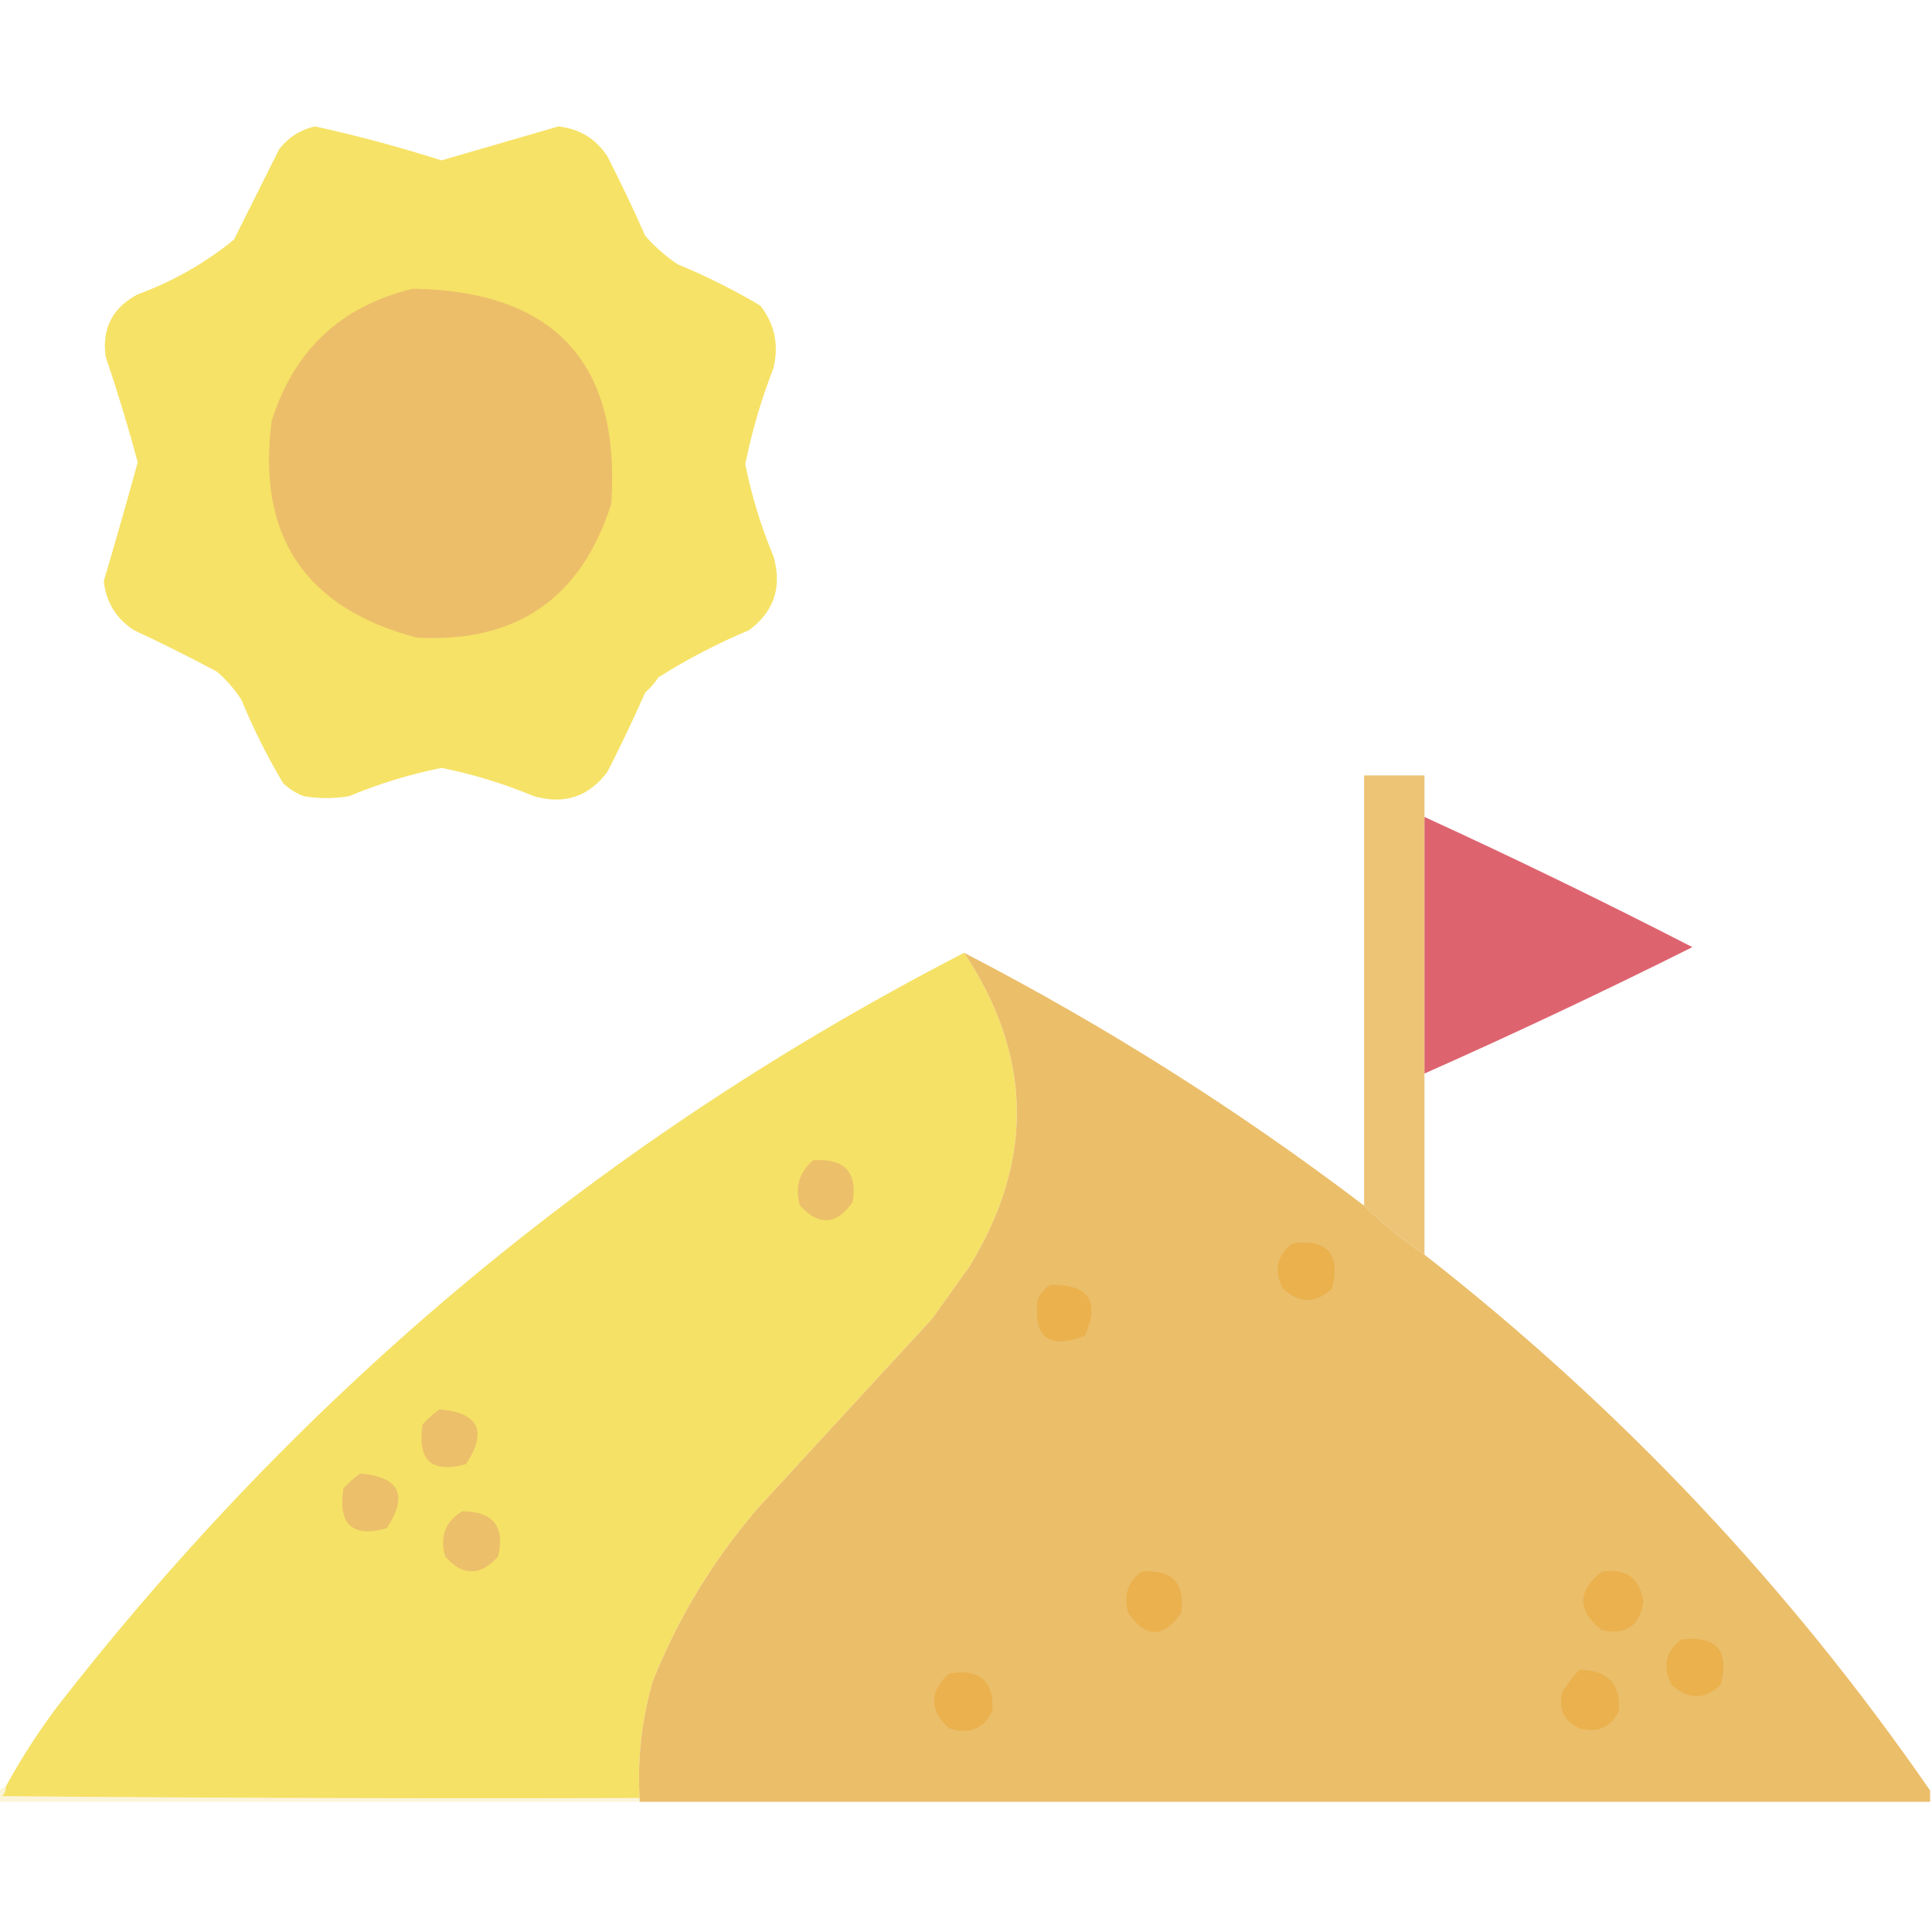 <svg xmlns="http://www.w3.org/2000/svg" xmlns:xlink="http://www.w3.org/1999/xlink" width="512px" height="512px" style="shape-rendering:geometricPrecision; text-rendering:geometricPrecision; image-rendering:optimizeQuality; fill-rule:evenodd; clip-rule:evenodd"><g><path style="opacity:0.989" fill="#f6e265" d="M 83.5,33.5 C 94.801,35.989 105.967,38.989 117,42.5C 127.328,39.504 137.662,36.504 148,33.5C 153.654,34.154 157.987,36.821 161,41.5C 164.526,48.414 167.86,55.414 171,62.5C 173.537,65.372 176.37,67.872 179.5,70C 187.143,73.155 194.477,76.822 201.5,81C 205.284,85.861 206.451,91.361 205,97.5C 201.764,105.8 199.264,114.3 197.5,123C 199.184,131.388 201.684,139.555 205,147.5C 207.302,155.584 205.135,162.084 198.5,167C 190.117,170.51 182.117,174.677 174.5,179.5C 173.52,180.981 172.353,182.315 171,183.5C 167.86,190.586 164.526,197.586 161,204.5C 156.084,211.135 149.584,213.302 141.5,211C 133.566,207.688 125.399,205.188 117,203.5C 108.612,205.184 100.445,207.684 92.5,211C 88.5,211.667 84.5,211.667 80.5,211C 78.413,210.208 76.579,209.041 75,207.5C 70.822,200.477 67.155,193.143 64,185.5C 62.207,182.705 60.04,180.205 57.5,178C 50.289,174.148 42.956,170.481 35.5,167C 30.787,163.948 28.12,159.615 27.5,154C 30.603,143.526 33.603,133.026 36.5,122.5C 33.961,113.086 31.128,103.753 28,94.5C 26.985,87.03 29.819,81.53 36.5,78C 45.862,74.572 54.362,69.739 62,63.5C 66.007,55.465 70.007,47.465 74,39.5C 76.551,36.319 79.718,34.319 83.5,33.5 Z"></path></g><g><path style="opacity:1" fill="#ecbe6a" d="M 109.5,76.5 C 147.027,77.19 164.527,96.19 162,133.5C 154.059,158.564 136.892,170.398 110.5,169C 80.828,161.165 67.995,141.999 72,111.5C 77.96,92.703 90.46,81.037 109.5,76.5 Z"></path></g><g><path style="opacity:0.968" fill="#ecc272" d="M 377.5,216.5 C 377.5,239.167 377.5,261.833 377.5,284.5C 377.5,300.5 377.5,316.5 377.5,332.5C 371.76,328.635 366.427,324.302 361.5,319.5C 361.5,281.5 361.5,243.5 361.5,205.5C 366.833,205.5 372.167,205.5 377.5,205.5C 377.5,209.167 377.5,212.833 377.5,216.5 Z"></path></g><g><path style="opacity:0.981" fill="#dd626d" d="M 377.5,216.5 C 401.416,227.458 425.083,238.958 448.5,251C 425.053,262.724 401.387,273.891 377.5,284.5C 377.5,261.833 377.5,239.167 377.5,216.5 Z"></path></g><g><path style="opacity:1" fill="#f5e166" d="M 255.5,252.5 C 273.617,279.782 274.117,307.449 257,335.5C 253.667,340.167 250.333,344.833 247,349.5C 231.667,366.167 216.333,382.833 201,399.5C 189.129,413.232 179.796,428.566 173,445.5C 170.061,455.63 168.894,465.963 169.5,476.5C 113.166,476.667 56.832,476.5 0.5,476C 1.252,475.329 1.586,474.496 1.5,473.5C 5.48,466.217 9.98,459.217 15,452.5C 80.654,367.986 160.821,301.319 255.5,252.5 Z"></path></g><g><path style="opacity:0.998" fill="#ebbe6a" d="M 255.5,252.5 C 292.831,271.823 328.165,294.157 361.5,319.5C 366.427,324.302 371.76,328.635 377.5,332.5C 429.517,373.175 474.183,420.508 511.5,474.5C 511.5,475.5 511.5,476.5 511.5,477.5C 397.5,477.5 283.5,477.5 169.5,477.5C 169.5,477.167 169.5,476.833 169.5,476.5C 168.894,465.963 170.061,455.63 173,445.5C 179.796,428.566 189.129,413.232 201,399.5C 216.333,382.833 231.667,366.167 247,349.5C 250.333,344.833 253.667,340.167 257,335.5C 274.117,307.449 273.617,279.782 255.5,252.5 Z"></path></g><g><path style="opacity:1" fill="#ecbf6a" d="M 215.5,307.5 C 223.729,306.892 227.229,310.559 226,318.5C 221.748,324.653 217.081,324.986 212,319.5C 210.593,314.643 211.76,310.643 215.5,307.5 Z"></path></g><g><path style="opacity:1" fill="#eab14d" d="M 342.5,329.5 C 351.831,328.334 355.331,332.334 353,341.5C 348.667,345.5 344.333,345.5 340,341.5C 337.511,336.757 338.345,332.757 342.5,329.5 Z"></path></g><g><path style="opacity:1" fill="#eab14d" d="M 278.5,340.5 C 288.554,340.379 291.554,344.879 287.5,354C 277.961,357.66 273.794,354.493 275,344.5C 275.69,342.65 276.856,341.316 278.5,340.5 Z"></path></g><g><path style="opacity:1" fill="#ecbf6a" d="M 116.5,373.5 C 126.896,374.411 129.229,379.244 123.5,388C 114.372,390.544 110.538,387.044 112,377.5C 113.397,375.93 114.897,374.596 116.5,373.5 Z"></path></g><g><path style="opacity:1" fill="#ecbf6a" d="M 95.5,390.5 C 105.896,391.411 108.229,396.244 102.5,405C 93.372,407.544 89.538,404.044 91,394.5C 92.397,392.93 93.897,391.596 95.5,390.5 Z"></path></g><g><path style="opacity:1" fill="#ecbf6a" d="M 122.5,400.5 C 130.696,400.529 133.863,404.529 132,412.5C 127.255,417.743 122.588,417.743 118,412.5C 116.474,407.239 117.974,403.239 122.5,400.5 Z"></path></g><g><path style="opacity:1" fill="#eab14e" d="M 302.5,416.5 C 310.656,415.821 314.156,419.488 313,427.5C 308.333,434.167 303.667,434.167 299,427.5C 297.663,422.872 298.83,419.205 302.5,416.5 Z"></path></g><g><path style="opacity:1" fill="#eab14e" d="M 424.5,416.5 C 430.925,415.534 434.592,418.201 435.5,424.5C 434.578,430.878 430.911,433.378 424.5,432C 417.933,426.792 417.933,421.625 424.5,416.5 Z"></path></g><g><path style="opacity:1" fill="#eab14d" d="M 445.5,434.5 C 454.889,433.387 458.389,437.387 456,446.5C 451.667,450.5 447.333,450.5 443,446.5C 440.511,441.757 441.345,437.757 445.5,434.5 Z"></path></g><g><path style="opacity:1" fill="#eab14e" d="M 251.5,443.5 C 259.614,442.121 263.447,445.454 263,453.5C 260.565,458.224 256.731,459.724 251.5,458C 246.232,453.171 246.232,448.337 251.5,443.5 Z"></path></g><g><path style="opacity:1" fill="#eab14e" d="M 418.5,442.5 C 426.033,442.529 429.533,446.196 429,453.5C 426.774,457.861 423.274,459.361 418.5,458C 414.443,456.053 412.943,452.886 414,448.5C 415.332,446.34 416.832,444.34 418.5,442.5 Z"></path></g><g><path style="opacity:0.247" fill="#f2d268" d="M 1.5,473.5 C 1.586,474.496 1.252,475.329 0.5,476C 56.832,476.5 113.166,476.667 169.5,476.5C 169.5,476.833 169.5,477.167 169.5,477.5C 112.833,477.5 56.167,477.5 -0.5,477.5C -0.5,476.5 -0.5,475.5 -0.5,474.5C 0.167,474.167 0.833,473.833 1.5,473.5 Z"></path></g></svg>